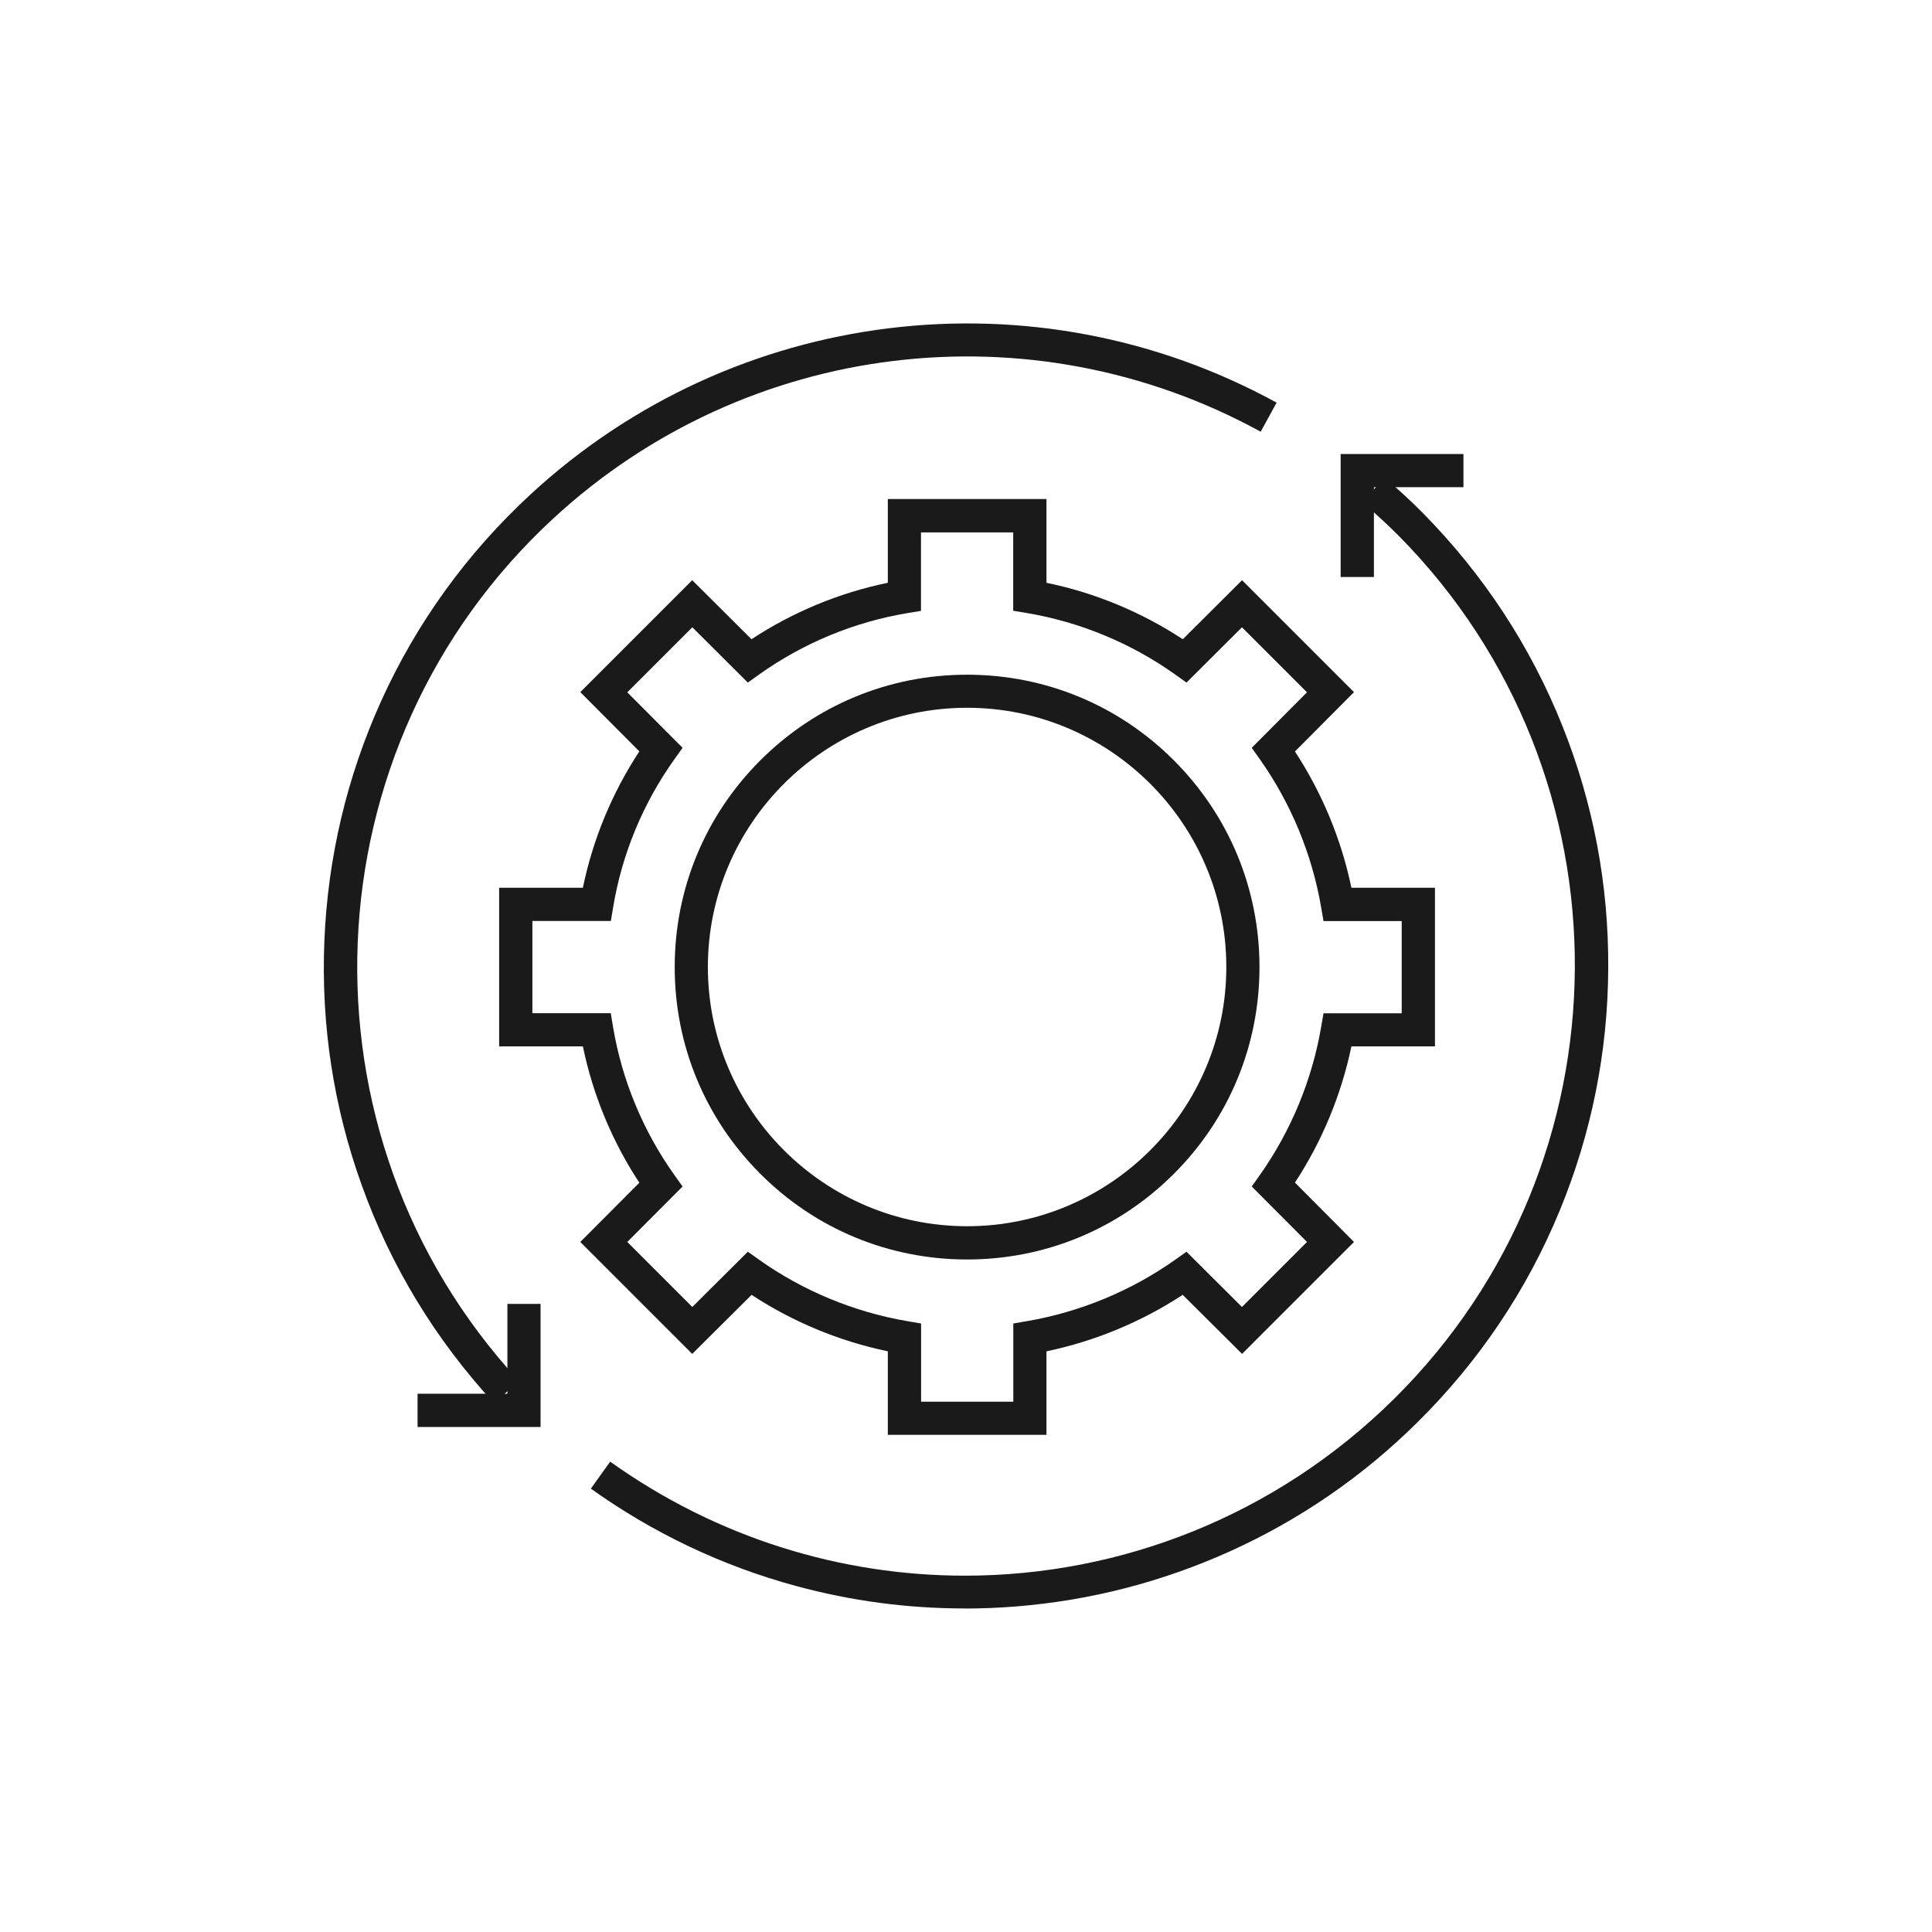 <?xml version="1.0" encoding="UTF-8"?>
<svg id="Layer_2" data-name="Layer 2" xmlns="http://www.w3.org/2000/svg" viewBox="0 0 194 194">
  <defs>
    <style>
      .cls-1 {
        opacity: 0;
      }

      .cls-2 {
        fill: #1a1a1a;
      }
    </style>
  </defs>
  <g id="Layer_10" data-name="Layer 10">
    <g>
      <g id="Layer_2-2" data-name="Layer 2">
        <g id="Layer_1-2" data-name="Layer 1-2">
          <polygon class="cls-2" points="54.28 143.29 41.93 143.29 41.93 139.95 50.95 139.95 50.95 130.93 54.28 130.93 54.28 143.29"/>
          <polygon class="cls-2" points="137.96 57.94 134.62 57.94 134.62 45.59 146.95 45.59 146.95 48.92 137.96 48.92 137.96 57.94"/>
          <path class="cls-2" d="m96.83,161.51c-5.7,0-11.35-.75-16.88-2.25-7.41-2.01-14.35-5.3-20.62-9.78l1.94-2.71c10.75,7.68,23.22,11.45,35.62,11.45,15.67,0,31.23-6.02,43.1-17.76,24.02-23.77,24.22-62.65.45-86.67-1.08-1.08-2.26-2.17-3.61-3.33l2.17-2.53c1.42,1.22,2.66,2.36,3.8,3.51,6.14,6.21,10.88,13.42,14.09,21.46,3.1,7.76,4.65,15.95,4.6,24.34-.04,8.39-1.68,16.56-4.86,24.29-3.29,8-8.11,15.17-14.31,21.3-5.48,5.43-11.81,9.78-18.8,12.94-6.8,3.07-14.02,4.94-21.48,5.54-1.74.14-3.48.21-5.21.21Z"/>
          <path class="cls-2" d="m49.64,140.93c-5.92-6.41-10.4-13.79-13.32-21.93-2.83-7.86-4.09-16.1-3.75-24.49.34-8.38,2.26-16.5,5.7-24.11,3.57-7.88,8.63-14.87,15.04-20.79,5.02-4.63,10.7-8.41,16.88-11.25,6.05-2.77,12.47-4.59,19.08-5.4,6.61-.81,13.28-.6,19.82.63,6.69,1.26,13.11,3.56,19.1,6.84l-1.6,2.92c-23.11-12.67-51.65-9.17-71.02,8.7-24.84,22.92-26.4,61.77-3.48,86.6l-2.45,2.26Z"/>
          <path class="cls-2" d="m97.11,126.47c-7.84,0-15.22-3.05-20.76-8.6-5.55-5.55-8.6-12.92-8.6-20.76s3.05-15.22,8.6-20.76c5.55-5.55,12.92-8.6,20.76-8.6s15.22,3.05,20.76,8.6c5.55,5.55,8.6,12.92,8.6,20.76s-3.05,15.22-8.6,20.76c-5.55,5.55-12.92,8.6-20.76,8.6Zm0-55.4c-14.35,0-26.03,11.68-26.03,26.03s11.68,26.03,26.03,26.03,26.03-11.68,26.03-26.03-11.68-26.03-26.03-26.03Z"/>
          <path class="cls-2" d="m105.08,144.08h-15.93v-8.39c-4.86-1.01-9.54-2.95-13.68-5.67l-5.96,5.93-11.24-11.24,5.93-5.95c-2.73-4.14-4.67-8.83-5.67-13.69h-8.41v-15.93h8.41c1-4.86,2.94-9.54,5.67-13.69l-5.93-5.95,11.24-11.24,5.95,5.93c4.14-2.73,8.82-4.67,13.69-5.67v-8.41h15.93v8.41c4.86,1,9.54,2.94,13.69,5.67l5.95-5.93,11.24,11.24-5.93,5.96c2.72,4.15,4.66,8.83,5.67,13.68h8.39v15.93h-8.39c-1.01,4.85-2.95,9.54-5.67,13.68l5.93,5.96-11.24,11.24-5.96-5.93c-4.15,2.72-8.83,4.66-13.68,5.67v8.39Zm-12.59-3.33h9.26v-7.85l1.38-.24c5.32-.91,10.46-3.04,14.87-6.16l1.14-.81,5.57,5.55,6.53-6.53-5.55-5.57.81-1.14c3.12-4.41,5.25-9.55,6.16-14.87l.24-1.38h7.85v-9.26h-7.85l-.24-1.39c-.91-5.32-3.04-10.46-6.16-14.87l-.81-1.14,5.55-5.57-6.53-6.53-5.57,5.55-1.15-.82c-4.4-3.13-9.53-5.26-14.86-6.16l-1.39-.23v-7.87h-9.26v7.88l-1.39.23c-5.33.89-10.46,3.02-14.85,6.15l-1.15.82-5.57-5.55-6.53,6.53,5.55,5.57-.82,1.15c-3.14,4.39-5.27,9.53-6.15,14.85l-.23,1.39h-7.88v9.26h7.87l.23,1.39c.89,5.32,3.02,10.46,6.16,14.86l.82,1.15-5.55,5.57,6.53,6.53,5.57-5.55,1.14.81c4.4,3.12,9.54,5.25,14.87,6.16l1.39.24v7.85Z"/>
        </g>
      </g>
      <rect class="cls-1" width="194" height="194"/>
    </g>
  </g>
</svg>